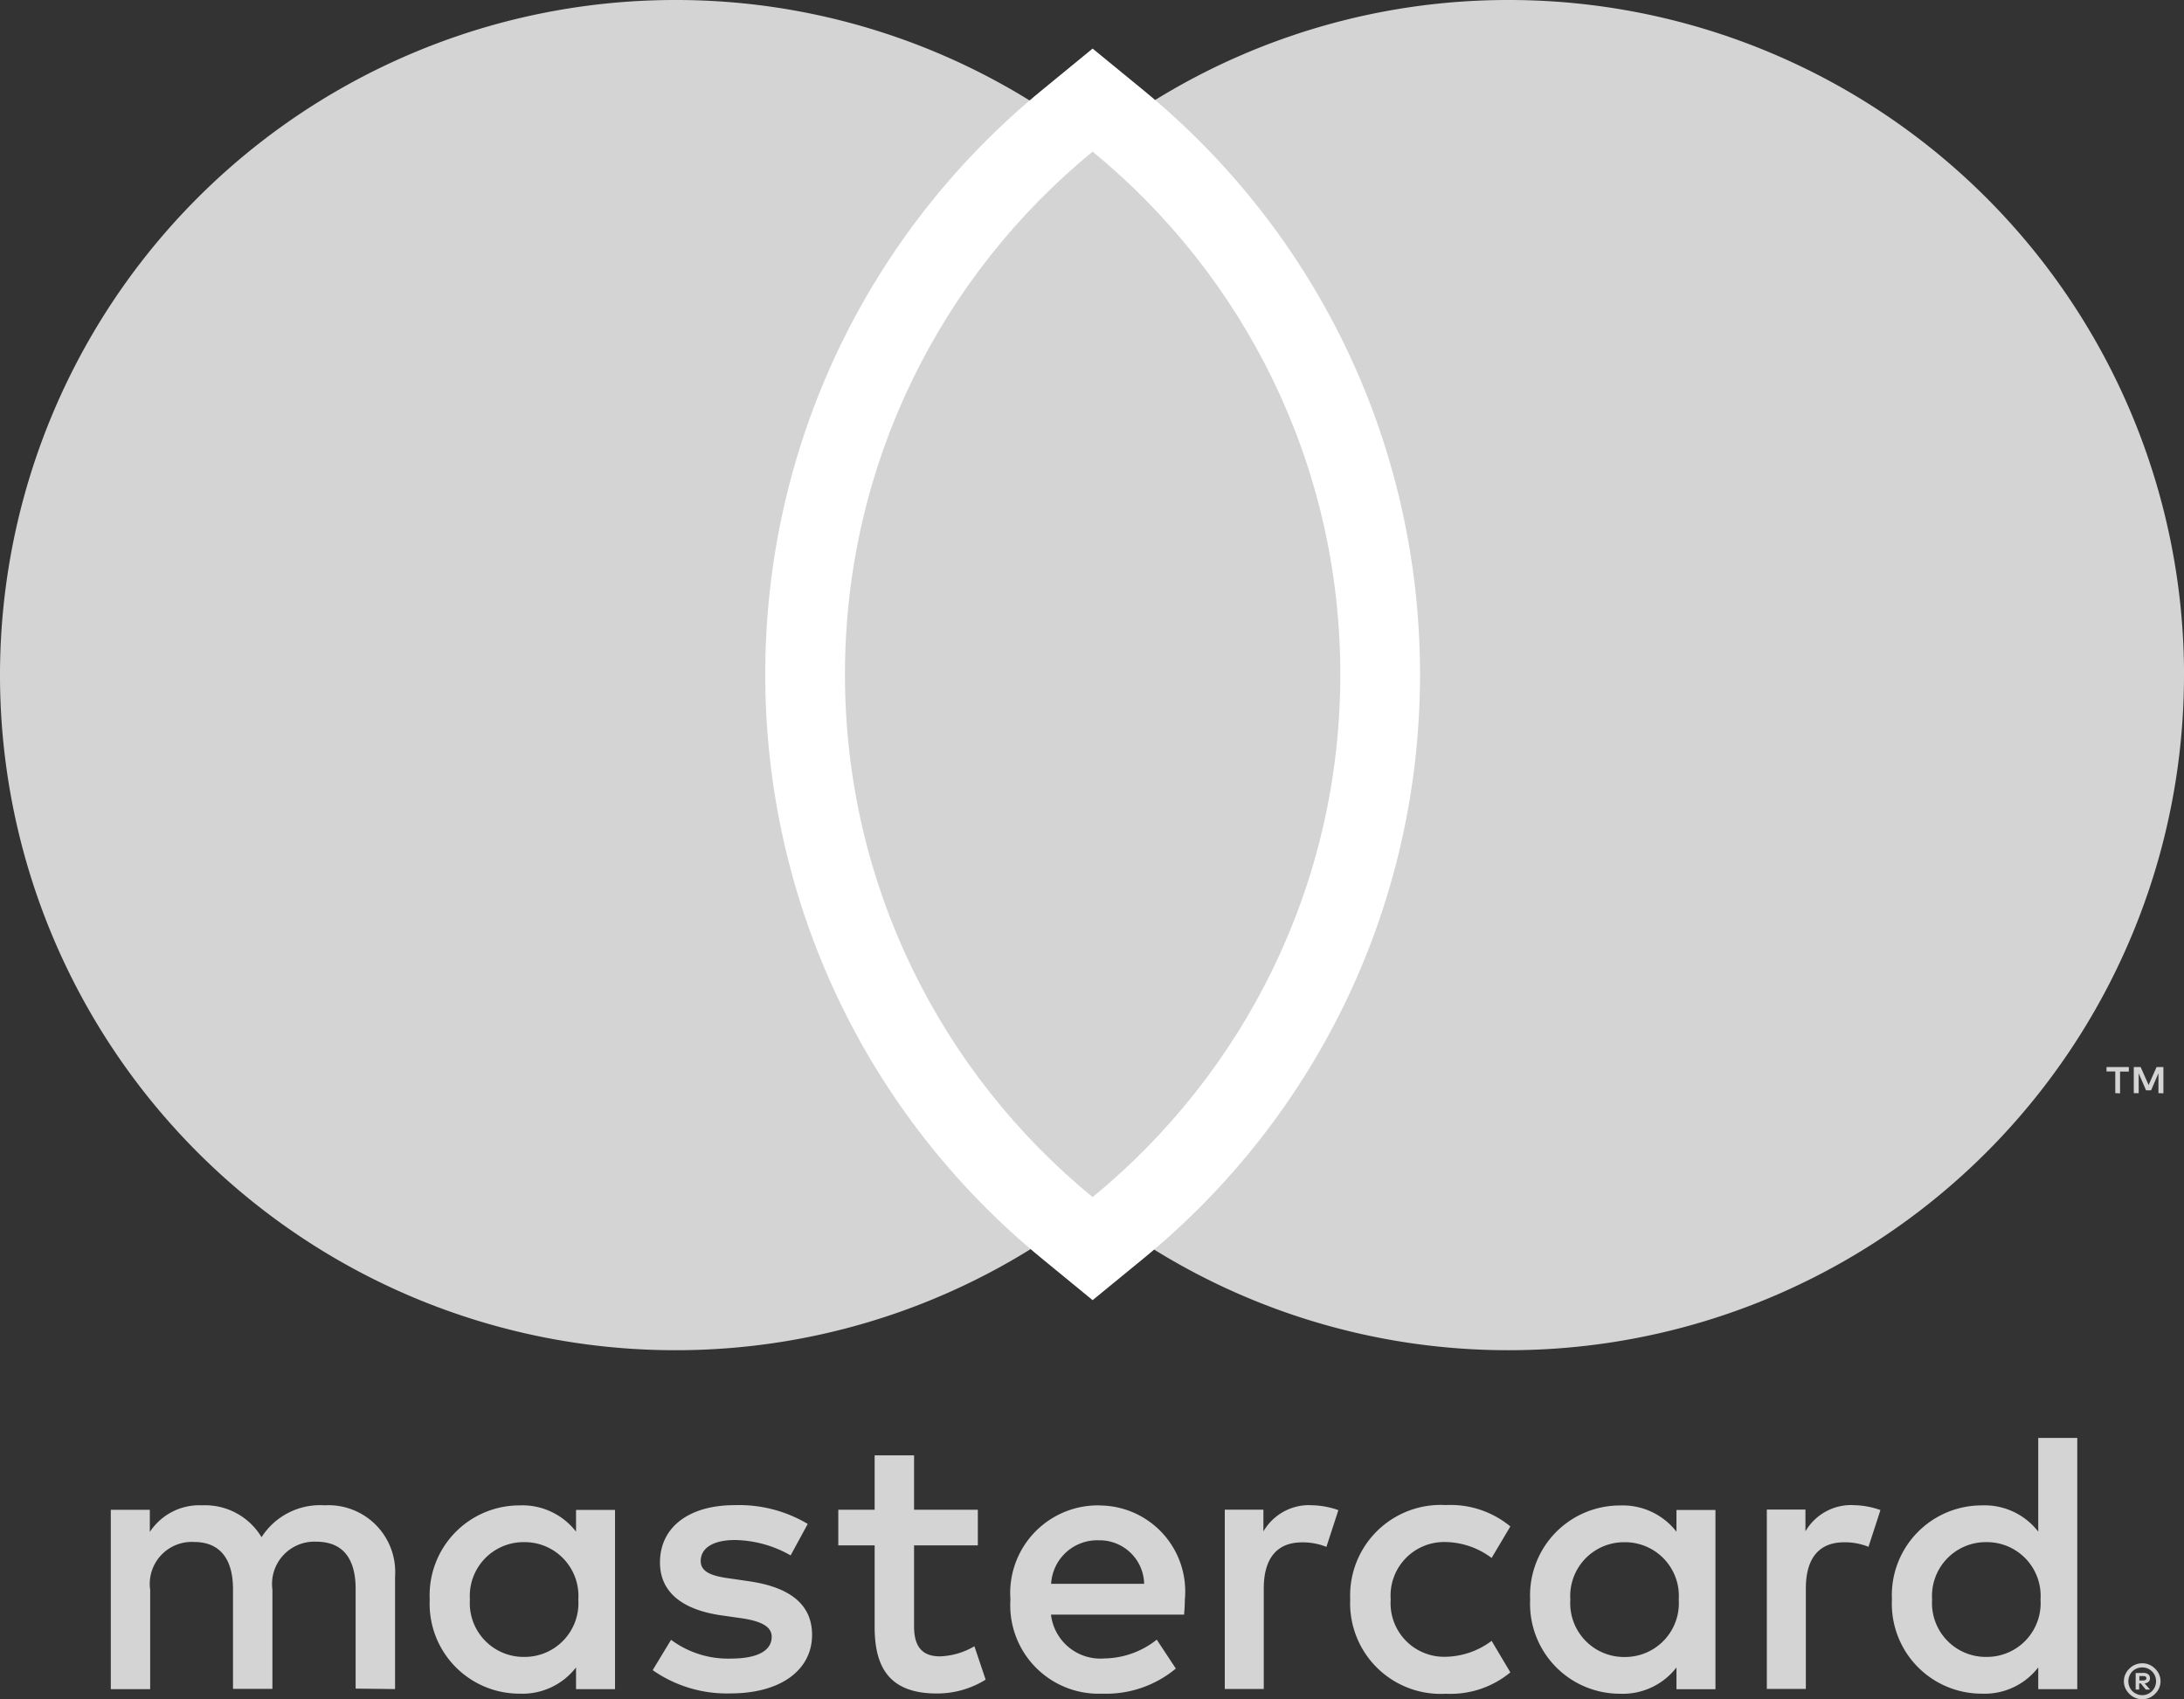 <svg xmlns="http://www.w3.org/2000/svg" width="54.797" height="42.633" viewBox="0 0 54.797 42.633">
  <rect x="0" y="0" width="54.797" height="42.633" fill="#333333" stroke="none"/>
  <g id="mastercard" transform="translate(1565.623 -1106.748)">
    <g id="Group_7" data-name="Group 7" transform="translate(-1565.623 1106.748)">
      <g id="Group_3" data-name="Group 3" transform="translate(2.788 36.088)">
        <path id="Path_18" data-name="Path 18" d="M-134.79-15.806v.111h.1a.108.108,0,0,0,.056-.014.049.049,0,0,0,.02-.042.047.047,0,0,0-.02-.041.1.1,0,0,0-.056-.014Zm.1-.078a.19.19,0,0,1,.123.036.118.118,0,0,1,.043.1.111.111,0,0,1-.034.085.168.168,0,0,1-.1.041l.136.156h-.106l-.126-.155h-.041v.155h-.088v-.415Zm-.027.558a.327.327,0,0,0,.135-.028.353.353,0,0,0,.11-.074.346.346,0,0,0,.074-.111.355.355,0,0,0,.027-.136.355.355,0,0,0-.027-.136.359.359,0,0,0-.074-.111.353.353,0,0,0-.11-.074.345.345,0,0,0-.135-.026.36.36,0,0,0-.137.026.351.351,0,0,0-.112.074.338.338,0,0,0-.073.111.336.336,0,0,0-.027.136.336.336,0,0,0,.027.136.327.327,0,0,0,.073.111.351.351,0,0,0,.112.074.341.341,0,0,0,.137.028m0-.8a.448.448,0,0,1,.178.036.451.451,0,0,1,.144.1.438.438,0,0,1,.1.142.427.427,0,0,1,.036.173.427.427,0,0,1-.036.173.463.463,0,0,1-.1.142.489.489,0,0,1-.144.1.448.448,0,0,1-.178.036.454.454,0,0,1-.18-.036.468.468,0,0,1-.145-.1.463.463,0,0,1-.1-.142.427.427,0,0,1-.036-.173.427.427,0,0,1,.036-.173.438.438,0,0,1,.1-.142.433.433,0,0,1,.145-.1.454.454,0,0,1,.18-.036m-41.96-1.6a1.35,1.35,0,0,1,1.365-1.44,1.349,1.349,0,0,1,1.355,1.44,1.349,1.349,0,0,1-1.355,1.44,1.35,1.35,0,0,1-1.365-1.44m3.641,0v-2.249h-.978v.546a1.7,1.7,0,0,0-1.421-.659,2.254,2.254,0,0,0-2.25,2.362,2.254,2.254,0,0,0,2.25,2.362,1.7,1.7,0,0,0,1.421-.659v.546h.978Zm33.046,0a1.35,1.35,0,0,1,1.365-1.44,1.348,1.348,0,0,1,1.355,1.44,1.348,1.348,0,0,1-1.355,1.44,1.35,1.35,0,0,1-1.365-1.44m3.642,0v-4.055h-.979v2.352a1.7,1.7,0,0,0-1.421-.659,2.254,2.254,0,0,0-2.25,2.362,2.254,2.254,0,0,0,2.25,2.362,1.7,1.7,0,0,0,1.421-.659v.546h.979Zm-24.55-1.486a1.117,1.117,0,0,1,1.138,1.091h-2.334a1.158,1.158,0,0,1,1.2-1.091m.019-.876a2.2,2.2,0,0,0-2.24,2.362,2.218,2.218,0,0,0,2.306,2.362,2.733,2.733,0,0,0,1.844-.63l-.479-.725a2.151,2.151,0,0,1-1.309.471,1.249,1.249,0,0,1-1.345-1.1h3.34c.01-.122.019-.244.019-.376a2.157,2.157,0,0,0-2.136-2.362m11.808,2.362a1.35,1.35,0,0,1,1.365-1.44,1.349,1.349,0,0,1,1.355,1.44,1.349,1.349,0,0,1-1.355,1.44,1.35,1.35,0,0,1-1.365-1.44m3.641,0v-2.249h-.978v.546a1.706,1.706,0,0,0-1.421-.659,2.254,2.254,0,0,0-2.25,2.362,2.254,2.254,0,0,0,2.25,2.362,1.706,1.706,0,0,0,1.421-.659v.546h.978Zm-9.164,0a2.272,2.272,0,0,0,2.4,2.362,2.355,2.355,0,0,0,1.618-.536l-.47-.791a1.976,1.976,0,0,1-1.177.4,1.344,1.344,0,0,1-1.355-1.44,1.344,1.344,0,0,1,1.355-1.44,1.976,1.976,0,0,1,1.177.4l.47-.791a2.355,2.355,0,0,0-1.618-.536,2.272,2.272,0,0,0-2.4,2.362m12.608-2.362a1.327,1.327,0,0,0-1.186.659v-.546h-.969v4.5h.979v-2.521c0-.744.32-1.158.96-1.158a1.585,1.585,0,0,1,.612.113l.3-.922a2.083,2.083,0,0,0-.7-.123m-26.215.471a3.364,3.364,0,0,0-1.834-.471c-1.139,0-1.873.546-1.873,1.44,0,.733.546,1.186,1.552,1.327l.462.066c.536.075.789.216.789.471,0,.348-.358.546-1.025.546a2.4,2.4,0,0,1-1.5-.471l-.461.761a3.244,3.244,0,0,0,1.947.584c1.3,0,2.052-.612,2.052-1.468,0-.791-.592-1.2-1.571-1.345l-.461-.067c-.423-.056-.762-.14-.762-.442,0-.33.32-.527.856-.527a2.9,2.9,0,0,1,1.4.386Zm12.618-.471a1.324,1.324,0,0,0-1.185.659v-.546h-.969v4.5h.978v-2.521c0-.744.32-1.158.96-1.158a1.586,1.586,0,0,1,.612.113l.3-.922a2.083,2.083,0,0,0-.7-.123m-8.346.113h-1.6v-1.365h-.989v1.365h-.912v.894h.912v2.052c0,1.044.4,1.665,1.562,1.665a2.3,2.3,0,0,0,1.223-.348l-.282-.838a1.811,1.811,0,0,1-.866.254c-.489,0-.648-.3-.648-.753v-2.032h1.6Zm-14.622,4.5v-2.823a1.675,1.675,0,0,0-1.769-1.788,1.741,1.741,0,0,0-1.581.8,1.651,1.651,0,0,0-1.486-.8,1.487,1.487,0,0,0-1.317.668v-.555h-.979v4.5h.988v-2.493a1.053,1.053,0,0,1,1.1-1.2c.649,0,.978.423.978,1.186v2.5h.989v-2.493a1.061,1.061,0,0,1,1.1-1.2c.668,0,.988.423.988,1.186v2.5Z" transform="translate(185.679 21.774)" fill="#d4d4d4"/>
      </g>
      <g id="Group_4" data-name="Group 4" transform="translate(52.853 26.777)">
        <path id="Path_19" data-name="Path 19" d="M-3.78-1.74V-2.4h-.171l-.2.451-.2-.451h-.172v.657H-4.4v-.5l.185.428h.126l.185-.429v.5Zm-1.087,0v-.545h.22V-2.4h-.56v.111h.22v.545Z" transform="translate(5.207 2.397)" fill="#d4d4d4"/>
      </g>
      <path id="Path_20" data-name="Path 20" d="M3357.825,2174.208H3343v-26.636h14.821Z" transform="translate(-3323.017 -2143.948)" fill="#d4d4d4"/>
      <g id="Group_5" data-name="Group 5" transform="translate(0 0)">
        <path id="Path_21" data-name="Path 21" d="M-55.455-44.869a16.911,16.911,0,0,1,6.469-13.318,16.865,16.865,0,0,0-10.468-3.622,16.939,16.939,0,0,0-16.938,16.94,16.939,16.939,0,0,0,16.938,16.94,16.865,16.865,0,0,0,10.468-3.622,16.911,16.911,0,0,1-6.469-13.318" transform="translate(76.392 61.809)" fill="#d4d4d4"/>
      </g>
      <g id="Group_6" data-name="Group 6" transform="translate(27.39 0)">
        <path id="Path_22" data-name="Path 22" d="M-72.594-44.869a16.939,16.939,0,0,1-16.938,16.94A16.871,16.871,0,0,1-100-31.551a16.909,16.909,0,0,0,6.471-13.318A16.909,16.909,0,0,0-100-58.187a16.871,16.871,0,0,1,10.469-3.622,16.939,16.939,0,0,1,16.938,16.94" transform="translate(100.001 61.809)" fill="#d4d4d4"/>
      </g>
      <g id="Intersection_1" data-name="Intersection 1" transform="translate(21.2 3.805)" fill="#d4d4d4">
        <path d="M 6.214 27.526 L 5.581 27.007 C 1.399 23.58 -1 18.518 -1 13.118 C -1 7.717 1.399 2.654 5.581 -0.773 L 6.214 -1.293 L 6.848 -0.773 C 11.03 2.654 13.429 7.717 13.429 13.118 C 13.429 18.518 11.03 23.58 6.848 27.007 L 6.214 27.526 Z" stroke="none"/>
        <path d="M 6.214 26.233 C 10.008 23.125 12.429 18.404 12.429 13.118 C 12.429 7.83 10.008 3.108 6.214 -1.353149400529219e-06 C 2.421 3.108 1.258697466255398e-06 7.83 1.258697466255398e-06 13.118 C 1.258697466255398e-06 18.404 2.421 23.125 6.214 26.233 M 6.214 28.819 L 4.947 27.78 C 0.532 24.163 -2 18.819 -2 13.118 C -2 7.416 0.532 2.071 4.947 -1.547 L 6.214 -2.586 L 7.482 -1.547 C 11.897 2.071 14.429 7.416 14.429 13.118 C 14.429 18.819 11.897 24.163 7.482 27.78 L 6.214 28.819 Z" stroke="none" fill="#fff"/>
      </g>
    </g>
  </g>
</svg>
